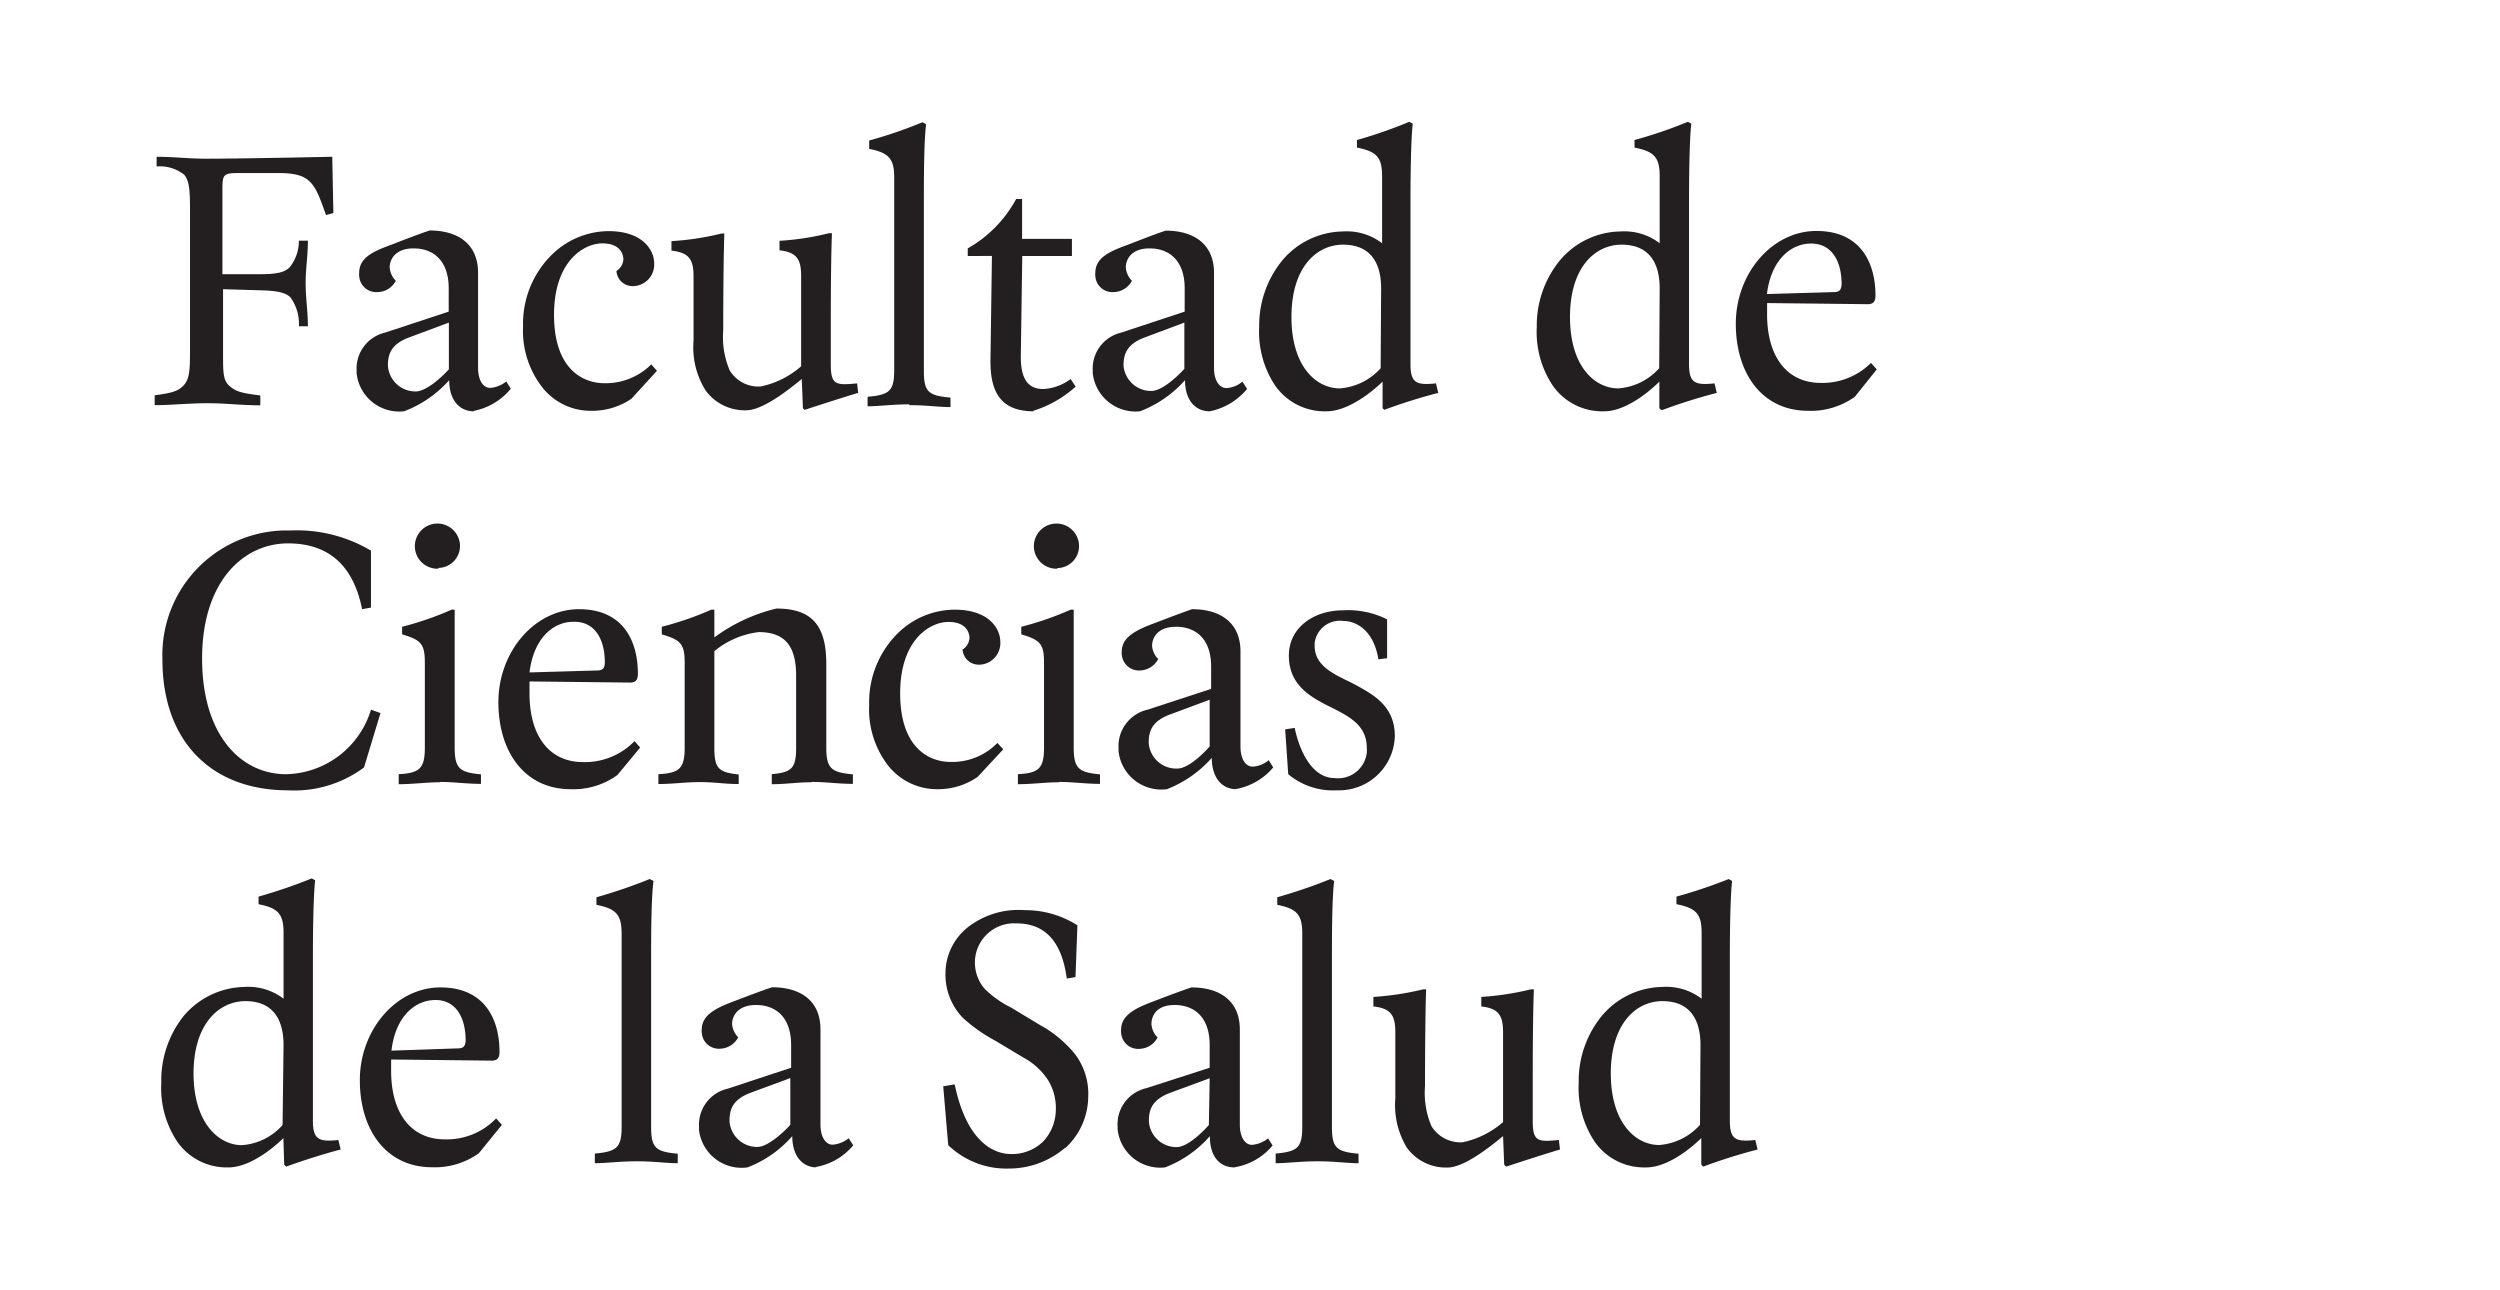 <svg id="Layer_1" data-name="Layer 1" xmlns="http://www.w3.org/2000/svg" viewBox="0 0 155 80"><title>a</title><path d="M20.21,13.33c-.7-2-.94-2.6-2.94-2.6H14.79c-.94,0-1,.1-1,1V17L16.12,17c1.06,0,1.54-.12,1.84-.43a2.6,2.6,0,0,0,.57-1.65h.56c0,.94-.14,1.7-.14,2.64s.14,1.72.14,2.67h-.56A2.76,2.76,0,0,0,18,18.43c-.28-.28-.78-.4-1.81-.43l-2.36-.07v4c0,1.18,0,1.65.4,2s.73.44,1.91.59v.61C15,25.13,14,25,12.85,25s-2.2.12-3.26.12v-.61c1.06-.15,1.42-.24,1.77-.59s.42-.83.42-2v-9c0-1.25-.07-1.72-.35-2.08a2.43,2.43,0,0,0-1.72-.52V9.72c1.06,0,2,.12,3.07.12,2.12,0,7.82-.12,7.82-.12l.07,3.49Z" style="fill:#231f20"/><path d="M29.38,25.5c-.94,0-1.53-.75-1.53-1.93a7.09,7.09,0,0,1-2.8,1.93,2.66,2.66,0,0,1-2.94-2.35c0-.06,0-.12,0-.17a2.29,2.29,0,0,1,1.77-2.36l3.94-1.3V17.88c0-1.77-1-2.48-2.17-2.48s-1.49.71-1.49,1.18a1.31,1.31,0,0,0,.38.83,1.3,1.3,0,0,1-1.13.7,1.06,1.06,0,0,1-1.14-1,.67.67,0,0,1,0-.2c0-1,1-1.37,2.08-1.77,0,0,1.58-.62,2.29-.85,1.77,0,3,.85,3,2.62v5.89c0,.83.35,1.25.75,1.25a1.81,1.81,0,0,0,1-.4l.28.45a3.93,3.93,0,0,1-2.28,1.37M27.83,20l-2.41.9c-1.18.42-1.37,1.06-1.37,1.77a1.71,1.71,0,0,0,1.72,1.6c.83,0,2.06-1.37,2.06-1.37Z" style="fill:#231f20"/><path d="M39.15,24.72a4.31,4.31,0,0,1-2.48.75A3.81,3.81,0,0,1,33.61,24a5.7,5.7,0,0,1-1.18-3.77,6,6,0,0,1,1.88-4.53,5.07,5.07,0,0,1,3.42-1.37c2.12,0,2.83,1.18,2.83,2a1.34,1.34,0,0,1-1.27,1.41h-.07a1,1,0,0,1-1-.94.92.92,0,0,0,.43-.71c0-.24-.12-1-1.3-1s-3,1.13-3,4.43,1.72,4.24,3.14,4.24a4,4,0,0,0,2.89-1.17l.35.4Z" style="fill:#231f20"/><path d="M49.9,25.42l-.12-.11-.07-1.81c-.59.47-2.19,1.81-3.3,1.93a3,3,0,0,1-2.66-1.22A5,5,0,0,1,43,21.14v-4c0-1.06-.28-1.48-1.37-1.6v-.59a17,17,0,0,0,3.09-.47l.19,0c-.07,1.84-.07,6-.07,6a5.26,5.26,0,0,0,.4,2.48,2.07,2.07,0,0,0,1.93,1,5.48,5.48,0,0,0,2.5-1.25V17.12c0-1.06-.28-1.48-1.34-1.6v-.59a16.65,16.65,0,0,0,3.06-.47l.19,0c-.07,1.84-.07,4.55-.07,5.94V22.6c0,1.29.33,1.29,1.63,1.17l.07.59c-.83.24-2.64.83-3.35,1.06" style="fill:#231f20"/><path d="M56.38,25.07c-1.06,0-1.88.12-2.59.12V24.6c1.35-.12,1.65-.35,1.65-1.65V11c0-1.18-.35-1.53-1.55-1.77V8.71a27.31,27.31,0,0,0,3.3-1.13l.23.12c-.14,1.06-.14,3.54-.14,4.71V23c0,1.3.28,1.53,1.65,1.65v.59c-.71,0-1.48-.12-2.55-.12" style="fill:#231f20"/><path d="M64.07,25.5c-2.24,0-2.69-1.49-2.66-3.26l.09-6.37H60V15.4A7.76,7.76,0,0,0,63,12.34h.37v2.47h3.09v1.06H63.38l-.09,6.25c0,1.42.47,2,1.41,2a3.11,3.11,0,0,0,1.68-.62l.31.47a7,7,0,0,1-2.6,1.49" style="fill:#231f20"/><path d="M75,25.5c-.94,0-1.53-.75-1.53-1.93a7.12,7.12,0,0,1-2.79,1.93,2.67,2.67,0,0,1-2.93-2.36c0-.06,0-.11,0-.16a2.29,2.29,0,0,1,1.77-2.36l3.93-1.3V17.88c0-1.77-1-2.48-2.17-2.48s-1.48.71-1.48,1.18a1.31,1.31,0,0,0,.38.83,1.32,1.32,0,0,1-1.14.7,1.06,1.06,0,0,1-1.13-1,.6.6,0,0,1,0-.19c0-1,1-1.37,2.08-1.77,0,0,1.58-.62,2.28-.85,1.77,0,3,.85,3,2.62v5.89c0,.83.36,1.25.76,1.25a1.67,1.67,0,0,0,1-.4l.29.45A4,4,0,0,1,75,25.5M73.43,20l-2.4.9c-1.18.42-1.37,1.06-1.37,1.77a1.71,1.71,0,0,0,1.72,1.57c.83,0,2.05-1.37,2.05-1.37Z" style="fill:#231f20"/><path d="M85.84,25.42l-.12-.11,0-1.65S83.9,25.5,82.25,25.5a3.74,3.74,0,0,1-3.18-1.58,6,6,0,0,1-1-3.65,6.38,6.38,0,0,1,1.42-4.11,5,5,0,0,1,3.77-1.81,3.61,3.61,0,0,1,2.43.73V10.92c0-1.18-.35-1.53-1.56-1.77V8.68a28.38,28.38,0,0,0,3.25-1.13l.21.12c-.12,1.06-.14,3.54-.14,4.72v10.2c0,1.18.4,1.3,1.58,1.18l.14.59a33.86,33.86,0,0,0-3.37,1.06m-.17-7.54c0-1.65-.71-2.71-2.36-2.71s-3.2,1.41-3.2,4.48,1.53,4.43,3,4.43a3.76,3.76,0,0,0,2.53-1.25Z" style="fill:#231f20"/><path d="M103,25.42l-.12-.11,0-1.65s-1.77,1.84-3.42,1.84a3.74,3.74,0,0,1-3.18-1.58,6,6,0,0,1-1-3.65,6.38,6.38,0,0,1,1.42-4.11,5,5,0,0,1,3.77-1.81,3.61,3.61,0,0,1,2.43.73V10.92c0-1.18-.35-1.53-1.56-1.77V8.68a27.46,27.46,0,0,0,3.31-1.13l.21.12c-.12,1.06-.14,3.54-.14,4.72v10.2c0,1.18.4,1.3,1.58,1.18l.14.59a33.86,33.86,0,0,0-3.37,1.06m-.17-7.54c0-1.65-.71-2.71-2.36-2.71s-3.2,1.41-3.2,4.48,1.53,4.43,3,4.43a3.76,3.76,0,0,0,2.53-1.25Z" style="fill:#231f20"/><path d="M115,24.6a4.68,4.68,0,0,1-2.9.87c-2.83,0-4.48-2.29-4.48-5.4s2.24-5.75,5-5.75,3.66,2,3.66,4c0,.35-.12.54-.47.54l-6.25-.07v.71c0,2.59,1.21,4.24,3.33,4.24A4.25,4.25,0,0,0,116,22.5l.36.4Zm-2.71-9.5c-1.25,0-2.48,1-2.74,3.13l4.13-.12c.35,0,.47-.11.5-.47,0-1.53-.66-2.54-1.89-2.54" style="fill:#231f20"/><path d="M22.57,47.58A7.23,7.23,0,0,1,17.86,49c-4.72,0-7.79-3-7.79-8.11a7.73,7.73,0,0,1,7.45-8H18a9,9,0,0,1,5,1.25L23,37.67l-.55.1c-.47-2.36-1.77-4.08-4.59-4.08s-5.33,2.42-5.33,7.14S14.91,48,17.74,48A5.62,5.62,0,0,0,23,44l.59.21Z" style="fill:#231f20"/><path d="M27.29,48.5c-.83,0-1.68.12-2.57.12V48c1.29-.07,1.62-.35,1.62-1.65V41.1c0-1.18-.23-1.42-1.41-1.77v-.47A19.42,19.42,0,0,0,28,37.8h.19v8.56c0,1.3.33,1.53,1.63,1.65v.59c-.87,0-1.7-.12-2.52-.12m-.14-13.22a1.4,1.4,0,1,1,1.36-1.44v0a1.36,1.36,0,0,1-1.33,1.39h0" style="fill:#231f20"/><path d="M38.28,48.05a4.63,4.63,0,0,1-2.9.88c-2.83,0-4.48-2.29-4.48-5.4s2.24-5.76,5-5.76,3.65,2,3.65,4c0,.36-.12.55-.47.55l-6.25-.07V43c0,2.6,1.2,4.25,3.32,4.25a4.28,4.28,0,0,0,3.19-1.3l.35.4Zm-2.72-9.5c-1.25,0-2.47,1-2.73,3.14L37,41.57c.36,0,.48-.12.5-.47,0-1.54-.66-2.55-1.89-2.55" style="fill:#231f20"/><path d="M50.3,48.5c-.87,0-1.55.12-2.45.12V48c1.23-.12,1.51-.35,1.51-1.65V41.9c0-1.65-.54-2.71-2.31-2.71a5.34,5.34,0,0,0-2.76,1.18v6c0,1.3.28,1.51,1.51,1.65v.59c-.87,0-1.51-.12-2.41-.12s-1.67.12-2.57.12V48c1.3-.07,1.63-.35,1.63-1.65V41.1c0-1.18-.24-1.42-1.42-1.77v-.47A19.54,19.54,0,0,0,44.1,37.8h.19v1.72a10.6,10.6,0,0,1,3.85-1.79c2.24,0,3.09,1.09,3.09,3.44v5.19c0,1.3.33,1.53,1.65,1.65v.59c-.9,0-1.65-.12-2.55-.12" style="fill:#231f20"/><path d="M60.61,48.17a4.3,4.3,0,0,1-2.48.76,3.86,3.86,0,0,1-3.07-1.47,5.7,5.7,0,0,1-1.17-3.77,6,6,0,0,1,1.88-4.53,5.06,5.06,0,0,1,3.42-1.36c2.12,0,2.83,1.17,2.83,2a1.34,1.34,0,0,1-1.27,1.41h-.07a1,1,0,0,1-1-.94.92.92,0,0,0,.43-.71c0-.23-.12-1-1.3-1s-3,1.13-3,4.43,1.72,4.25,3.13,4.25a3.9,3.9,0,0,0,2.9-1.18l.36.4Z" style="fill:#231f20"/><path d="M65.68,48.5c-.83,0-1.68.12-2.57.12V48c1.29-.07,1.62-.35,1.62-1.65V41.1c0-1.18-.23-1.42-1.41-1.77v-.47a19.42,19.42,0,0,0,3.06-1.06h.19v8.56c0,1.3.33,1.53,1.63,1.65v.59c-.87,0-1.7-.12-2.52-.12m-.15-13.22a1.4,1.4,0,1,1,1.37-1.43v0a1.36,1.36,0,0,1-1.33,1.39h0" style="fill:#231f20"/><path d="M76.66,48.93c-.94,0-1.53-.76-1.53-1.94a7.22,7.22,0,0,1-2.78,1.94,2.67,2.67,0,0,1-3-2.35c0-.06,0-.12,0-.18A2.32,2.32,0,0,1,71.15,44l3.94-1.29V41.33c0-1.77-1-2.47-2.17-2.47s-1.49.7-1.49,1.18a1.28,1.28,0,0,0,.38.82,1.33,1.33,0,0,1-1.13.71,1.07,1.07,0,0,1-1.13-1,.54.54,0,0,1,0-.18c0-.94,1-1.37,2.07-1.77,0,0,1.58-.61,2.29-.85,1.77,0,3,.85,3,2.62v5.89c0,.83.35,1.25.75,1.25a1.67,1.67,0,0,0,1-.4l.28.45a3.94,3.94,0,0,1-2.36,1.35M75,43.38l-2.41.9c-1.18.42-1.37,1.06-1.37,1.77A1.71,1.71,0,0,0,73,47.65c.82,0,2-1.37,2-1.37Z" style="fill:#231f20"/><path d="M82.87,49a4.32,4.32,0,0,1-3-1l-.19-2.78.59-.09c.35,1.65,1.18,3.11,2.47,3.11a1.79,1.79,0,0,0,2-1.57,1.69,1.69,0,0,0,0-.32c0-1.46-1.23-2-2.4-2.59s-2.43-1.34-2.43-3.11,1.58-2.81,3.35-2.81A5.39,5.39,0,0,1,86,38.4v2.41l-.54.07c-.28-1.77-1.35-2.38-2.17-2.38a1.58,1.58,0,0,0-1.78,1.35,1.48,1.48,0,0,0,0,.21c0,1.41,1.6,1.88,2.66,2.47s2.31,1.3,2.31,3.11A3.46,3.46,0,0,1,82.93,49" style="fill:#231f20"/><path d="M17.74,72.33l-.12-.12-.05-1.65s-1.77,1.82-3.42,1.82A3.74,3.74,0,0,1,11,70.8a6,6,0,0,1-1-3.66A6.42,6.42,0,0,1,11.38,63a5.05,5.05,0,0,1,3.77-1.81,3.61,3.61,0,0,1,2.43.73V57.83c0-1.18-.35-1.53-1.55-1.77v-.47a32.09,32.09,0,0,0,3.3-1.13l.21.12c-.12,1.06-.14,3.53-.14,4.71V69.5c0,1.18.4,1.3,1.58,1.18l.14.59c-.94.24-2.43.71-3.37,1.06m-.17-7.54c0-1.65-.71-2.72-2.36-2.72S12,63.49,12,66.55,13.55,71,15,71a3.71,3.71,0,0,0,2.52-1.25Z" style="fill:#231f20"/><path d="M29.69,71.5a4.68,4.68,0,0,1-2.9.87c-2.83,0-4.48-2.29-4.48-5.4s2.24-5.75,5-5.75,3.66,2,3.66,4c0,.35-.12.54-.47.54l-6.25-.07v.71c0,2.59,1.21,4.24,3.33,4.24a4.23,4.23,0,0,0,3.18-1.3l.36.4ZM27,62c-1.25,0-2.48,1-2.73,3.14L28.37,65c.36,0,.47-.12.5-.47C28.87,63,28.21,62,27,62" style="fill:#231f20"/><path d="M39.48,72c-1.06,0-1.89.12-2.6.12v-.6c1.35-.12,1.66-.36,1.66-1.65v-12c0-1.18-.36-1.53-1.56-1.77v-.47a32.09,32.09,0,0,0,3.3-1.13l.24.12c-.15,1.06-.15,3.53-.15,4.71V69.88c0,1.29.29,1.53,1.65,1.65v.59c-.7,0-1.48-.12-2.54-.12" style="fill:#231f20"/><path d="M50.65,72.38c-.94,0-1.53-.76-1.53-1.94a7,7,0,0,1-2.78,1.94,2.66,2.66,0,0,1-3-2.3,1.64,1.64,0,0,1,0-.22,2.29,2.29,0,0,1,1.77-2.36l3.94-1.3V64.79c0-1.77-1-2.48-2.17-2.48s-1.49.71-1.49,1.18a1.28,1.28,0,0,0,.38.82,1.31,1.31,0,0,1-1.13.71,1.06,1.06,0,0,1-1.13-1,.67.67,0,0,1,0-.2c0-.94,1-1.37,2.07-1.77,0,0,1.58-.61,2.29-.84,1.77,0,3,.84,3,2.61v5.9c0,.82.35,1.25.75,1.25a1.81,1.81,0,0,0,1-.4l.28.44a3.89,3.89,0,0,1-2.36,1.35M49,66.84l-2.41.89c-1.18.43-1.36,1.06-1.36,1.77a1.71,1.71,0,0,0,1.72,1.61c.82,0,2.05-1.37,2.05-1.37Z" style="fill:#231f20"/><path d="M66.05,71.15a5.33,5.33,0,0,1-3.49,1.3A5.2,5.2,0,0,1,58.79,71l-.31-3.65.71-.12c.78,3.73,2.55,4.32,3.49,4.32a2.76,2.76,0,0,0,2-.78,2.91,2.91,0,0,0,.78-1.89A3.34,3.34,0,0,0,65,67a4.17,4.17,0,0,0-1.53-1.42l-1.77-1.06a10,10,0,0,1-2-1.41,3.86,3.86,0,0,1-1.08-2.79,3.65,3.65,0,0,1,1.62-3,5.1,5.1,0,0,1,3.3-.89,6,6,0,0,1,3.26.94l-.12,3.21-.54.09c-.36-2.71-1.7-3.42-3.12-3.42a2.43,2.43,0,0,0-2.57,2.26,2.49,2.49,0,0,0,.62,1.82,6.32,6.32,0,0,0,1.62,1.14l1.77,1.07a7.35,7.35,0,0,1,2.17,1.79A4.06,4.06,0,0,1,67.47,68a4.38,4.38,0,0,1-1.42,3.18" style="fill:#231f20"/><path d="M76.55,72.38c-1,0-1.54-.76-1.54-1.94a7,7,0,0,1-2.78,1.94A2.66,2.66,0,0,1,69.29,70c0-.06,0-.12,0-.17a2.29,2.29,0,0,1,1.77-2.36L75,66.2V64.79c0-1.77-1-2.48-2.17-2.48s-1.44.71-1.44,1.19a1.28,1.28,0,0,0,.38.82,1.31,1.31,0,0,1-1.13.71,1.06,1.06,0,0,1-1.13-1,.67.67,0,0,1,0-.2c0-.94,1-1.37,2.07-1.77,0,0,1.58-.61,2.29-.84,1.77,0,3,.84,3,2.61v5.9c0,.82.35,1.25.75,1.25a1.81,1.81,0,0,0,1-.4l.28.44a3.87,3.87,0,0,1-2.35,1.35M75,66.85l-2.41.89c-1.17.43-1.36,1.06-1.36,1.77a1.71,1.71,0,0,0,1.72,1.61c.82,0,2-1.37,2-1.37Z" style="fill:#231f20"/><path d="M81.69,72c-1.07,0-1.89.12-2.6.12v-.6c1.35-.12,1.65-.36,1.65-1.65v-12c0-1.18-.35-1.53-1.55-1.77v-.47a32.09,32.09,0,0,0,3.3-1.13l.23.12c-.14,1.06-.14,3.53-.14,4.71V69.88c0,1.29.29,1.53,1.65,1.65v.59c-.7,0-1.48-.12-2.54-.12" style="fill:#231f20"/><path d="M93.38,72.33l-.12-.12-.07-1.77c-.59.48-2.2,1.82-3.3,1.94a3,3,0,0,1-2.67-1.23,5.13,5.13,0,0,1-.71-3.06V64c0-1.06-.28-1.48-1.36-1.6v-.59a17.77,17.77,0,0,0,3.08-.47h.19c-.07,1.84-.07,6-.07,6a5.28,5.28,0,0,0,.4,2.48,2.11,2.11,0,0,0,1.94,1,5.58,5.58,0,0,0,2.5-1.25V64c0-1.06-.29-1.48-1.35-1.6v-.59a17.8,17.8,0,0,0,3.07-.47h.19c-.07,1.84-.07,4.55-.07,6V69.5c0,1.3.33,1.3,1.62,1.18l.07.59c-.82.24-2.64.83-3.34,1.06" style="fill:#231f20"/><path d="M105.6,72.33l-.12-.12V70.56s-1.77,1.82-3.42,1.82a3.74,3.74,0,0,1-3.18-1.58,6,6,0,0,1-1-3.66A6.37,6.37,0,0,1,99.3,63a5,5,0,0,1,3.77-1.81,3.61,3.61,0,0,1,2.43.73V57.83c0-1.18-.35-1.53-1.56-1.77v-.47a30.82,30.82,0,0,0,3.24-1.09l.21.12c-.12,1.06-.14,3.53-.14,4.71V69.5c0,1.18.4,1.3,1.58,1.18l.14.59a33.86,33.86,0,0,0-3.37,1.06m-.17-7.54c0-1.65-.71-2.72-2.36-2.72s-3.2,1.42-3.2,4.48,1.53,4.44,3,4.44a3.76,3.76,0,0,0,2.53-1.25Z" style="fill:#231f20"/></svg>